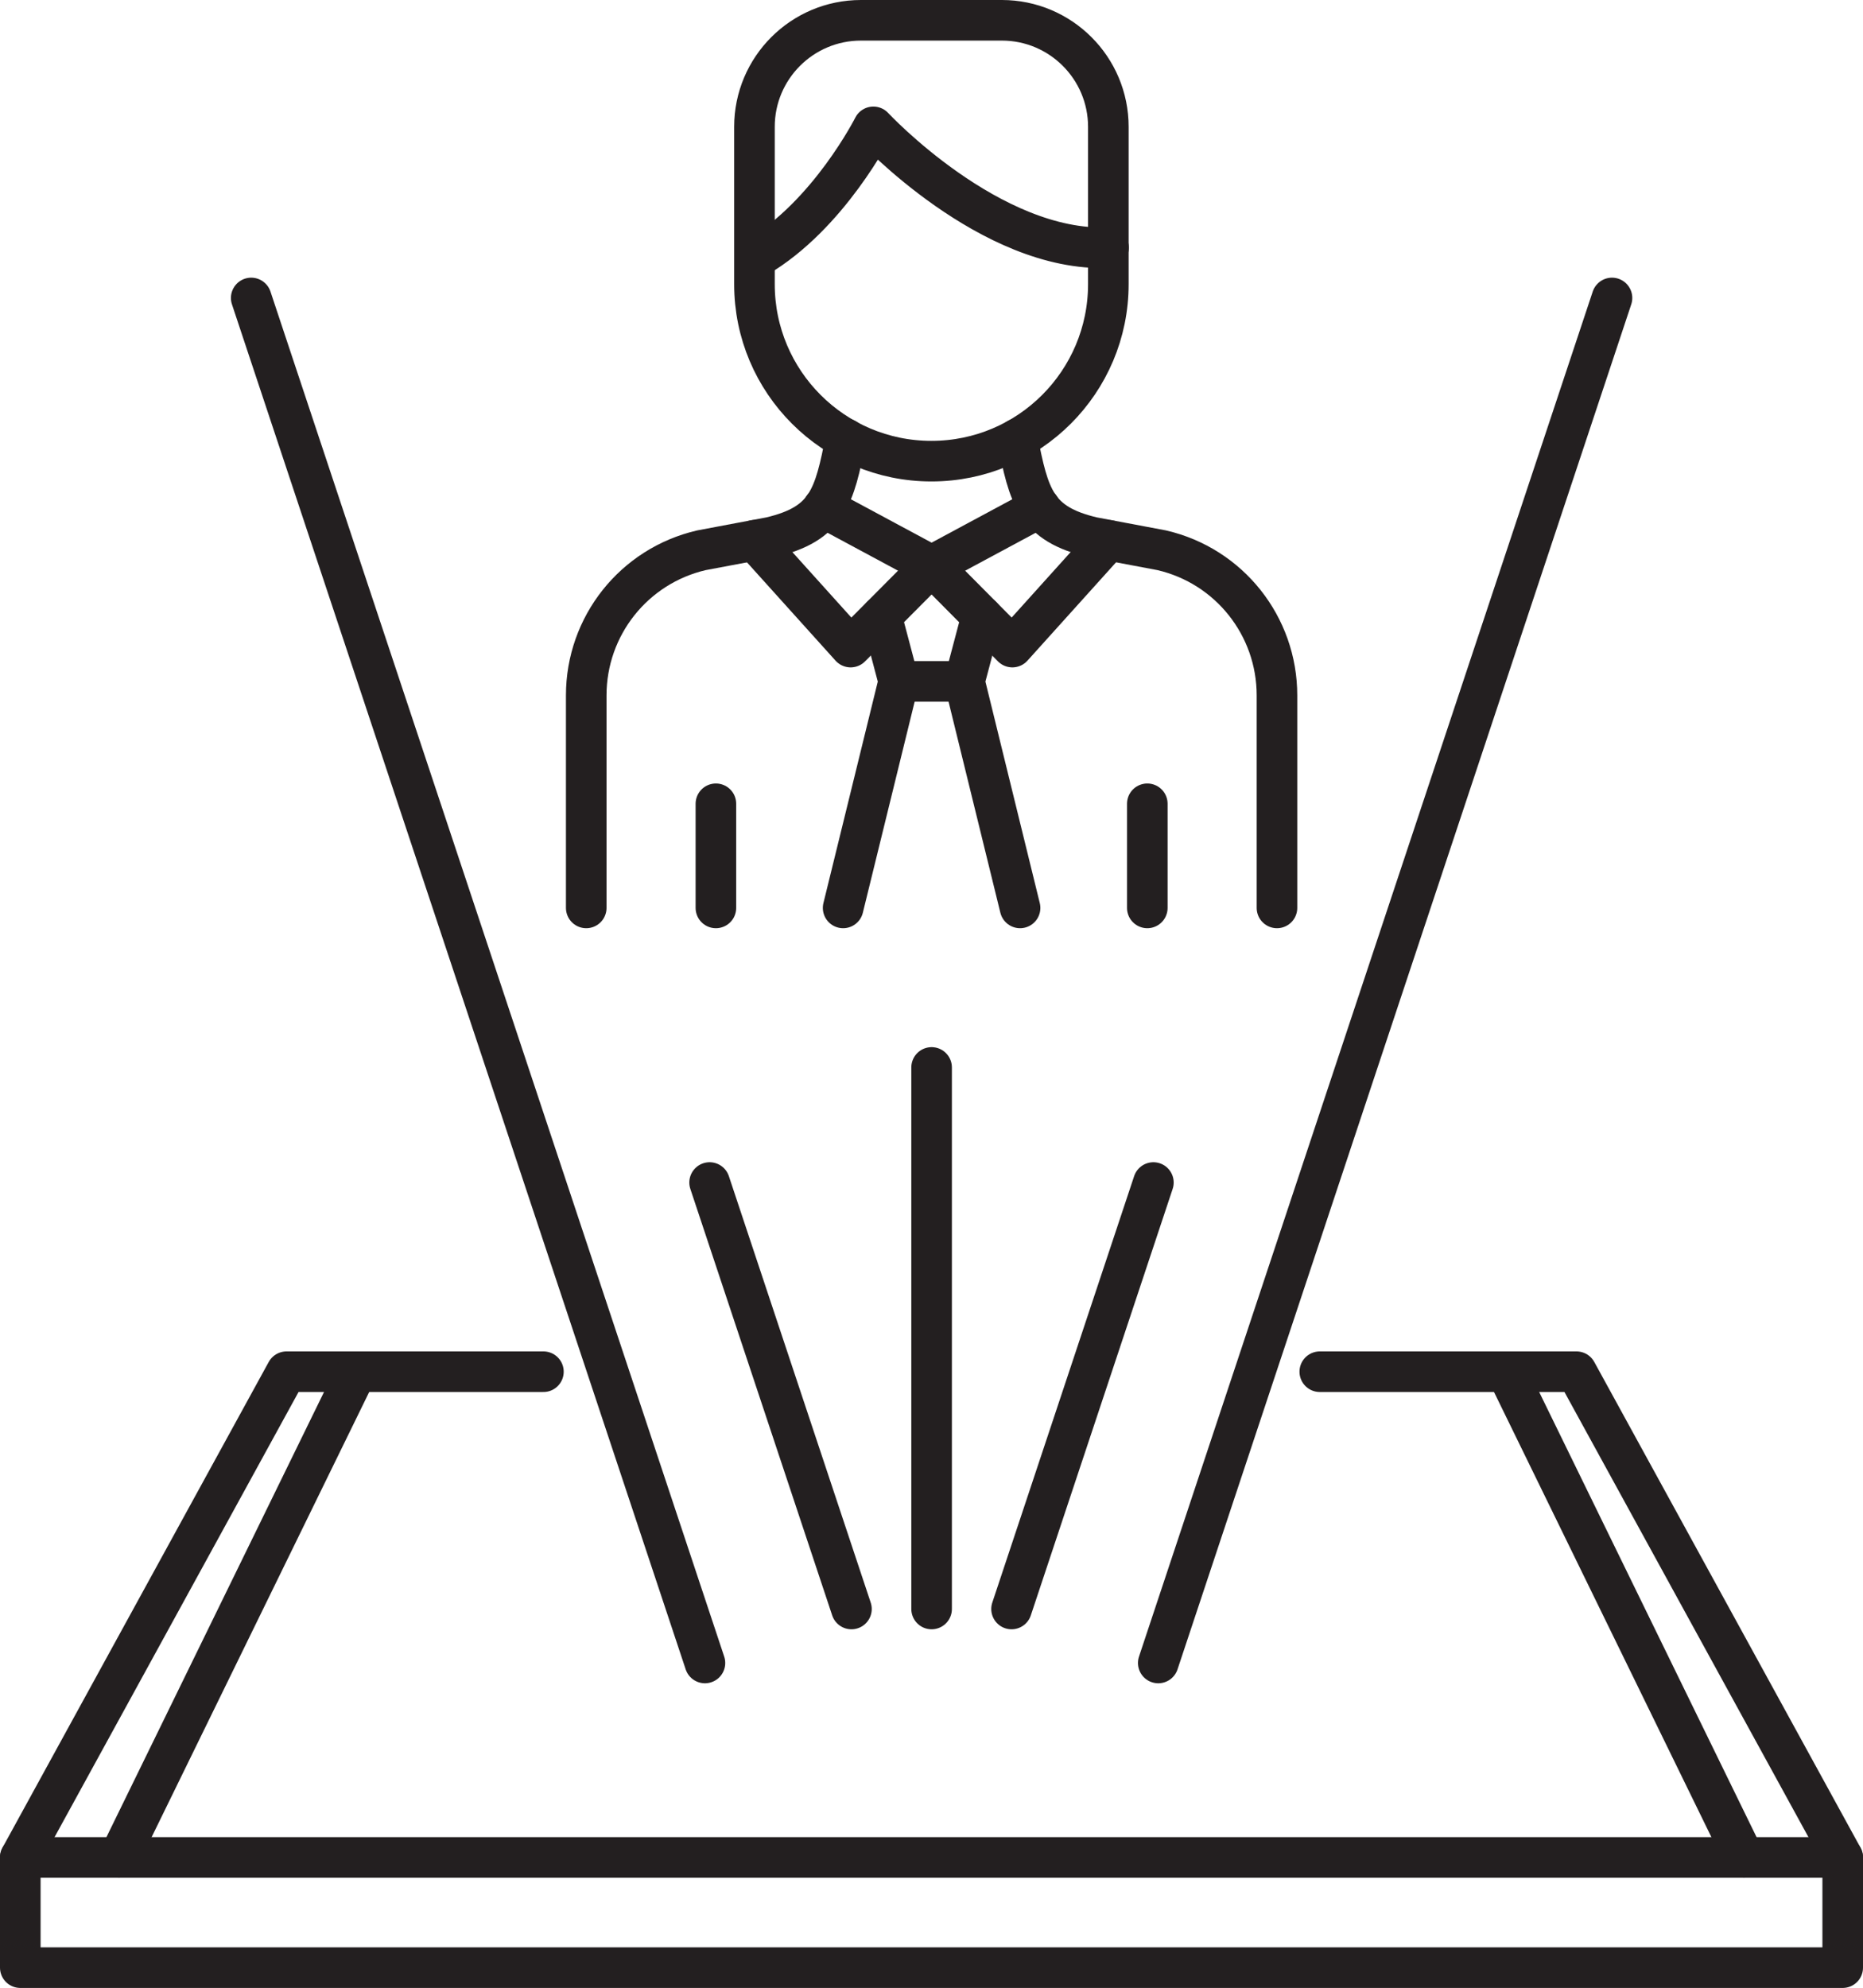 <?xml version="1.0" encoding="UTF-8"?>
<svg id="Layer_2" data-name="Layer 2" xmlns="http://www.w3.org/2000/svg" viewBox="0 0 91.81 97.94">
  <defs>
    <style>
      .cls-1 {
        fill: none;
        stroke: #231f20;
        stroke-linecap: round;
        stroke-linejoin: round;
        stroke-width: 2px;
      }
    </style>
  </defs>
  <g id="Layer_1-2" data-name="Layer 1">
    <g>
      <rect class="cls-1" x="1" y="91.51" width="89.81" height="5.43"/>
      <polyline class="cls-1" points="65.04 67.58 77.69 67.58 90.81 91.51"/>
      <polyline class="cls-1" points="1 91.51 14.12 67.58 26.78 67.58"/>
      <line class="cls-1" x1="5.87" y1="91.51" x2="17.57" y2="67.58"/>
      <line class="cls-1" x1="85.94" y1="91.51" x2="74.25" y2="67.58"/>
      <g>
        <path class="cls-1" d="M28.89,44.73v-10.47c0-3.42,2.35-6.38,5.68-7.15l3.4-.64c2.82-.66,3.15-2,3.71-4.85"/>
        <path class="cls-1" d="M62.93,44.73v-10.47c0-3.42-2.35-6.38-5.68-7.15l-3.4-.64c-2.82-.66-3.15-2-3.71-4.85"/>
        <line class="cls-1" x1="35.28" y1="44.73" x2="35.28" y2="39.6"/>
        <line class="cls-1" x1="56.54" y1="44.73" x2="56.54" y2="39.6"/>
        <path class="cls-1" d="M37.3,12.68c3.55-2.08,5.74-6.43,5.74-6.43,0,0,5.77,6.2,11.59,5.95"/>
        <path class="cls-1" d="M49.38,1h-6.95c-2.9,0-5.25,2.35-5.25,5.25v7.75c0,4.82,3.91,8.72,8.72,8.72h0c4.82,0,8.72-3.91,8.72-8.72v-7.75c0-2.9-2.35-5.25-5.25-5.25Z"/>
        <polyline class="cls-1" points="51.25 25 45.91 27.87 40.57 25"/>
        <polyline class="cls-1" points="37.18 26.62 41.92 31.88 45.91 27.87"/>
        <polyline class="cls-1" points="54.63 26.62 49.89 31.88 45.91 27.87"/>
        <polyline class="cls-1" points="43.44 30.36 44.29 33.57 41.55 44.73"/>
        <polyline class="cls-1" points="48.38 30.36 47.53 33.57 50.27 44.73"/>
        <line class="cls-1" x1="44.29" y1="33.57" x2="47.53" y2="33.57"/>
      </g>
      <line class="cls-1" x1="34.74" y1="81.93" x2="12.38" y2="14.68"/>
      <line class="cls-1" x1="41.96" y1="79.27" x2="34.97" y2="58.26"/>
      <line class="cls-1" x1="49.85" y1="79.27" x2="56.84" y2="58.26"/>
      <line class="cls-1" x1="57.08" y1="81.93" x2="79.44" y2="14.68"/>
      <line class="cls-1" x1="45.91" y1="79.27" x2="45.91" y2="52.59"/>
    </g>
  </g>
</svg>